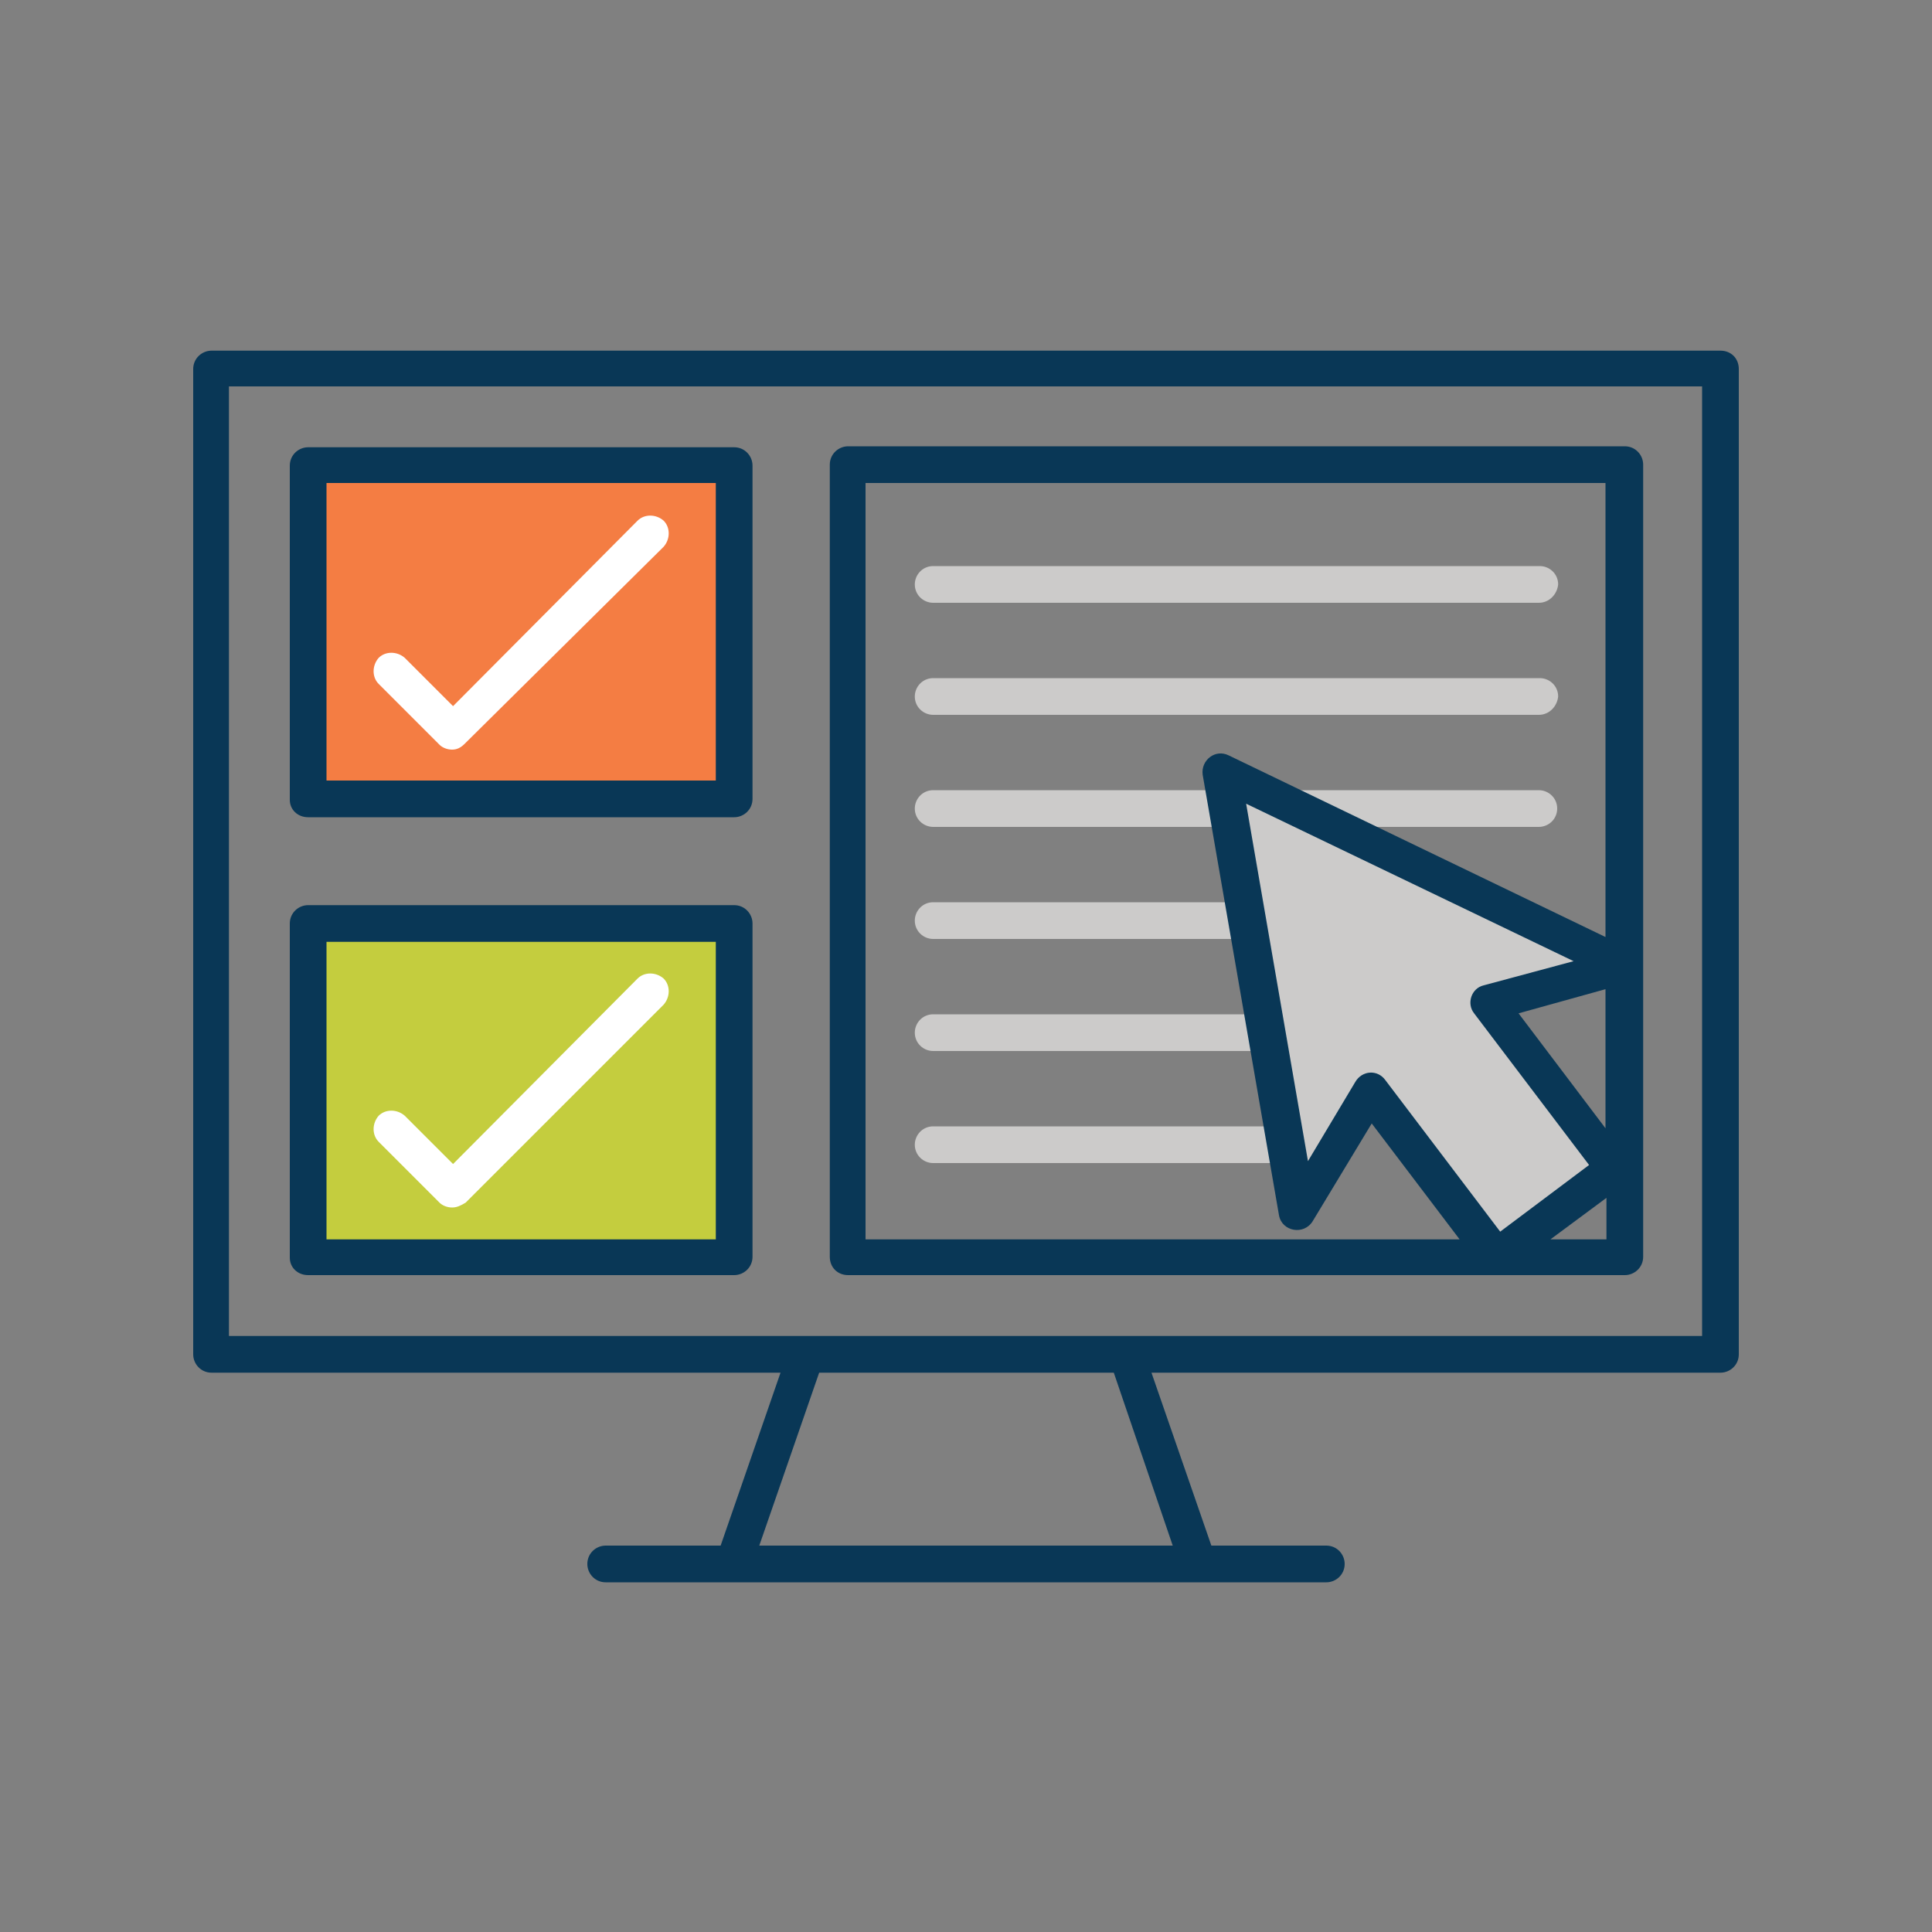 <?xml version="1.0" encoding="utf-8"?>
<!-- Generator: Adobe Illustrator 21.1.0, SVG Export Plug-In . SVG Version: 6.00 Build 0)  -->
<svg version="1.1" id="Layer_1" xmlns="http://www.w3.org/2000/svg" xmlns:xlink="http://www.w3.org/1999/xlink" x="0px" y="0px"
	 viewBox="0 0 200 200" style="enable-background:new 0 0 200 200;" xml:space="preserve">
<rect x="0" y="0" width="200" height="200" fill="#808080" stroke="none"/>
<style type="text/css">
	.st0{fill:#D3D7DE;}
	.st1{fill:#FFFFFF;}
	.st2{fill:#CCCBCA;}
	.st3{fill:#53A6D4;}
	.st4{fill:#F47D43;}
	.st5{fill:#093756;}
	.st6{fill:#C4CD3E;}
	.st7{fill:#3F78AD;}
</style>
<g>
	<rect x="31.9" y="48.2" class="st4" width="44.1" height="34.6"/>
	<rect x="31.9" y="95.6" class="st6" width="44.1" height="34.6"/>
	<path class="st2" d="M159.3,62.4H96.6c-1,0-1.9-0.8-1.9-1.9c0-1,0.8-1.9,1.9-1.9h62.8c1,0,1.9,0.8,1.9,1.9
		C161.2,61.5,160.4,62.4,159.3,62.4z"/>
	<path class="st2" d="M159.3,74H96.6c-1,0-1.9-0.8-1.9-1.9c0-1,0.8-1.9,1.9-1.9h62.8c1,0,1.9,0.8,1.9,1.9
		C161.2,73.1,160.4,74,159.3,74z"/>
	<path class="st2" d="M159.3,85.6h-24.8c-1,0-1.9-0.8-1.9-1.9c0-1,0.8-1.9,1.9-1.9h24.8c1,0,1.9,0.8,1.9,1.9
		C161.2,84.8,160.3,85.6,159.3,85.6z"/>
	<path class="st2" d="M127.1,85.6H96.6c-1,0-1.9-0.8-1.9-1.9c0-1,0.8-1.9,1.9-1.9h30.6c1,0,1.9,0.8,1.9,1.9
		C129,84.8,128.2,85.6,127.1,85.6z"/>
	<path class="st2" d="M128.8,97.2H96.6c-1,0-1.9-0.8-1.9-1.9c0-1,0.8-1.9,1.9-1.9h32.3c1,0,1.9,0.8,1.9,1.9
		C130.7,96.4,129.9,97.2,128.8,97.2z"/>
	<path class="st2" d="M130.6,108.8h-34c-1,0-1.9-0.8-1.9-1.9c0-1,0.8-1.9,1.9-1.9h34c1,0,1.9,0.8,1.9,1.9
		C132.4,108,131.6,108.8,130.6,108.8z"/>
	<path class="st2" d="M132.9,120.4H96.6c-1,0-1.9-0.8-1.9-1.9c0-1,0.8-1.9,1.9-1.9h36.3c1,0,1.9,0.8,1.9,1.9
		C134.8,119.6,134,120.4,132.9,120.4z"/>
	<polygon class="st2" points="168.1,99.9 154.1,103.8 167.1,121 154.9,130.2 141.9,113 134.4,125.4 126.5,79.9 	"/>
	<g>
		<path class="st5" d="M178.1,36.3H21.9c-1,0-1.9,0.8-1.9,1.9v102c0,1,0.8,1.9,1.9,1.9h58.9L74.6,160H62.7c-1,0-1.9,0.8-1.9,1.9
			c0,1,0.8,1.9,1.9,1.9c89,0-17,0,74.6,0c1,0,1.9-0.8,1.9-1.9c0-1-0.8-1.9-1.9-1.9h-11.9l-6.2-17.9h58.9c1,0,1.9-0.8,1.9-1.9v-102
			C180,37.1,179.2,36.3,178.1,36.3z M121.4,160H78.6l6.2-17.9h30.5L121.4,160z M176.2,138.3c-29.8,0-116.2,0-152.5,0V40h152.5V138.3
			z"/>
		<path class="st5" d="M31.9,84.6h44.1c1,0,1.9-0.8,1.9-1.9V48.2c0-1-0.8-1.9-1.9-1.9H31.9c-1,0-1.9,0.8-1.9,1.9v34.6
			C30,83.8,30.8,84.6,31.9,84.6z M33.8,50h40.3v30.8H33.8V50z"/>
		<path class="st5" d="M87.8,132h80.4c1,0,1.9-0.8,1.9-1.9v-82c0-1-0.8-1.9-1.9-1.9c-35.6,0-44,0-80.4,0c-1,0-1.9,0.8-1.9,1.9v82
			C85.9,131.2,86.7,132,87.8,132z M166.2,116.8l-9-11.9l9-2.5V116.8z M153.6,102c-1.3,0.3-1.8,1.9-1,2.9l11.9,15.7l-9.2,6.9
			l-11.9-15.7c-0.8-1.1-2.4-1-3.1,0.2l-4.9,8.2l-6.4-37l33.9,16.3L153.6,102z M160.5,128.3l5.8-4.3v4.3H160.5z M89.6,50
			c8.2,0,68.9,0,76.6,0V97l-39-18.8c-1.4-0.7-2.9,0.5-2.7,2l7.9,45.6c0.3,1.7,2.6,2.1,3.5,0.6l6.1-10.1l9.1,12H89.6V50z"/>
		<path class="st5" d="M31.9,132h44.1c1,0,1.9-0.8,1.9-1.9V95.6c0-1-0.8-1.9-1.9-1.9H31.9c-1,0-1.9,0.8-1.9,1.9v34.6
			C30,131.2,30.8,132,31.9,132z M33.8,97.5h40.3v30.8H33.8V97.5z"/>
	</g>
	<path class="st1" d="M46.8,77.6c-0.5,0-1-0.2-1.3-0.5l-6.3-6.3c-0.7-0.7-0.7-1.9,0-2.7c0.7-0.7,1.9-0.7,2.7,0l5,5L66,53.9
		c0.7-0.7,1.9-0.7,2.7,0c0.7,0.7,0.7,1.9,0,2.7L48.1,77C47.7,77.4,47.3,77.6,46.8,77.6z"/>
	<path class="st1" d="M46.8,125c-0.5,0-1-0.2-1.3-0.5l-6.3-6.3c-0.7-0.7-0.7-1.9,0-2.7c0.7-0.7,1.9-0.7,2.7,0l5,5L66,101.3
		c0.7-0.7,1.9-0.7,2.7,0c0.7,0.7,0.7,1.9,0,2.7l-20.5,20.5C47.7,124.8,47.3,125,46.8,125z"/>
</g>
</svg>
